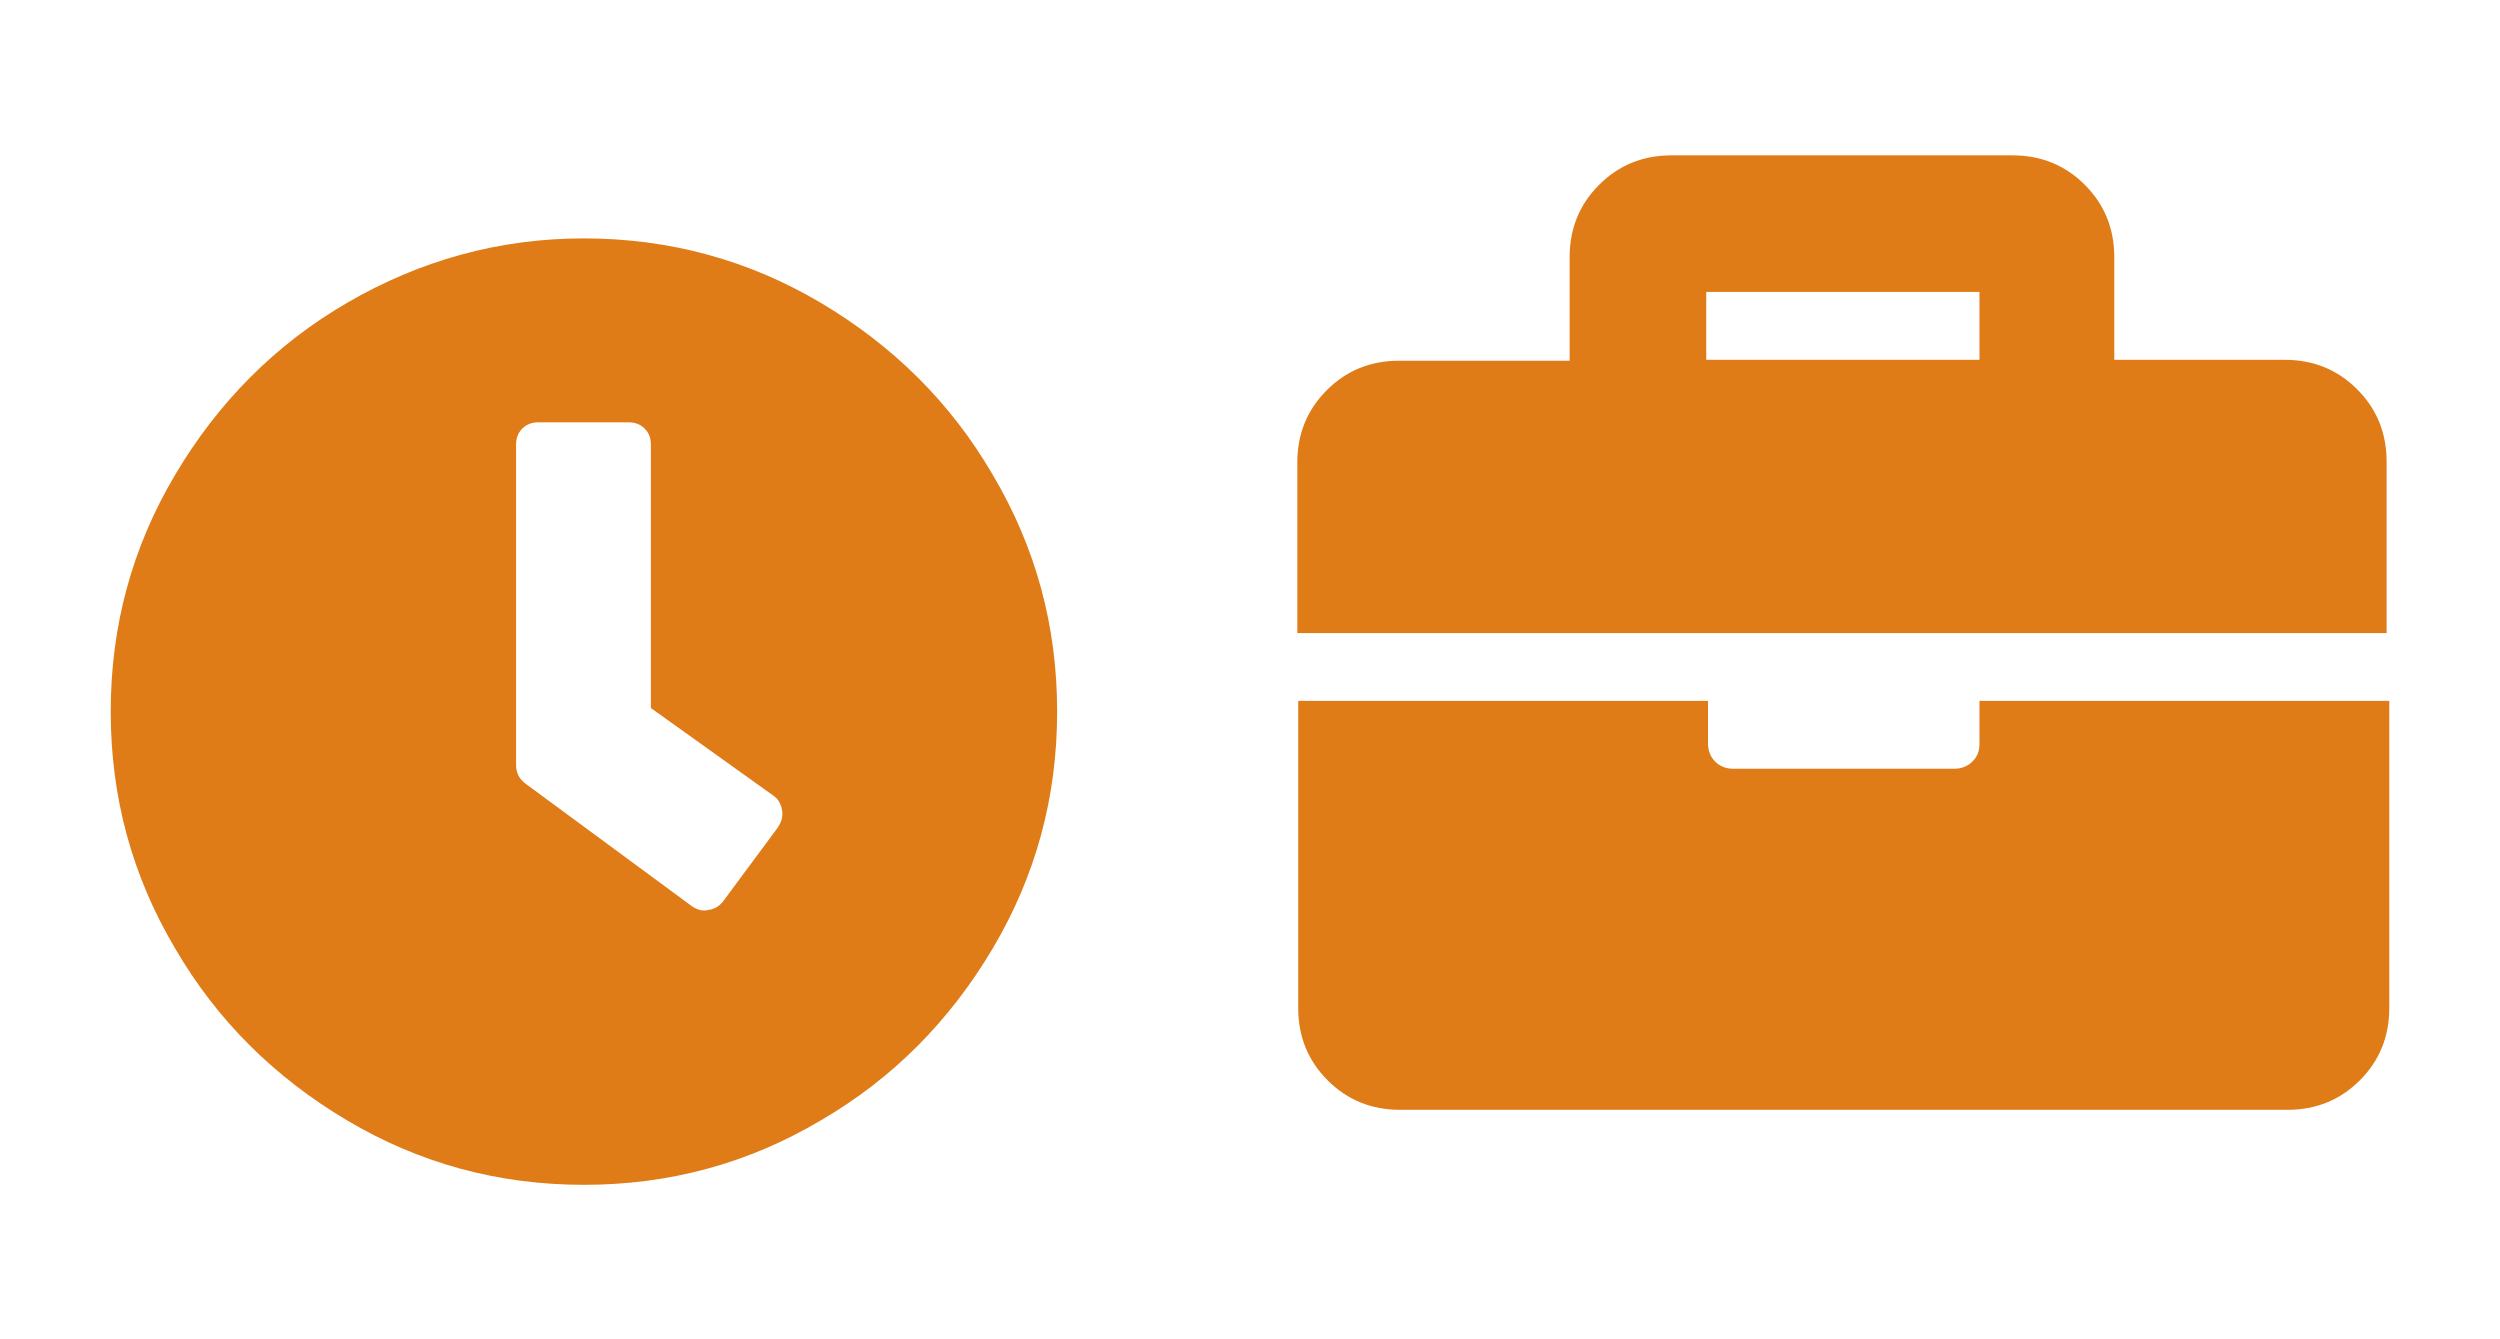 <?xml version="1.0" encoding="utf-8"?>
<!-- Generator: Adobe Illustrator 22.1.0, SVG Export Plug-In . SVG Version: 6.00 Build 0)  -->
<svg version="1.1" id="Vrstva_1" xmlns="http://www.w3.org/2000/svg" xmlns:xlink="http://www.w3.org/1999/xlink" x="0px" y="0px"
	 viewBox="0 0 280 150" style="enable-background:new 0 0 280 150;" xml:space="preserve">
<style type="text/css">
	.st0{fill:#DF7C18;}
</style>
<g>
	<path class="st0" d="M267.6,70.9H145.3V51.8c0-3.2,1.1-5.9,3.3-8.1c2.2-2.2,4.9-3.3,8.1-3.3h19.1V28.8c0-3.2,1.1-5.9,3.3-8.1
		s4.9-3.3,8.1-3.3h38.2c3.2,0,5.9,1.1,8.1,3.3s3.3,4.9,3.3,8.1v11.5h19.1c3.2,0,5.9,1.1,8.1,3.3c2.2,2.2,3.3,4.9,3.3,8.1V70.9z
		 M267.6,78.5v34.4c0,3.2-1.1,5.9-3.3,8.1c-2.2,2.2-4.9,3.3-8.1,3.3h-99.4c-3.2,0-5.9-1.1-8.1-3.3s-3.3-4.9-3.3-8.1V78.5h45.9v4.8
		c0,0.8,0.3,1.5,0.8,2s1.2,0.8,2,0.8h24.8c0.8,0,1.5-0.3,2-0.8c0.6-0.6,0.8-1.2,0.8-2v-4.8H267.6z M191.1,32.7v7.6h30.6v-7.6H191.1z
		"/>
	<g>
		<path class="st0" d="M65.4,26.7c9.5,0,18.4,2.4,26.5,7.2s14.6,11.2,19.3,19.3c4.8,8.1,7.2,16.9,7.2,26.5s-2.4,18.4-7.2,26.5
			c-4.8,8.1-11.2,14.6-19.3,19.3c-8.1,4.8-16.9,7.2-26.5,7.2s-18.4-2.4-26.5-7.2c-8.1-4.8-14.6-11.2-19.3-19.3
			c-4.8-8.1-7.2-16.9-7.2-26.5s2.4-18.4,7.2-26.5c4.8-8.1,11.2-14.6,19.3-19.3S55.8,26.7,65.4,26.7z M77.5,101.5
			c0.6,0.4,1.2,0.6,1.9,0.4c0.7-0.1,1.3-0.5,1.7-1.1l6-8.1c0.4-0.6,0.6-1.2,0.5-1.9c-0.1-0.7-0.4-1.3-1-1.7l-13.7-9.8V49.8
			c0-0.7-0.2-1.3-0.7-1.8c-0.5-0.5-1.1-0.7-1.8-0.7H60.3c-0.7,0-1.3,0.2-1.8,0.7c-0.5,0.5-0.7,1.1-0.7,1.8v35.9
			c0,0.9,0.4,1.6,1.1,2.1L77.5,101.5z"/>
	</g>
</g>
</svg>
